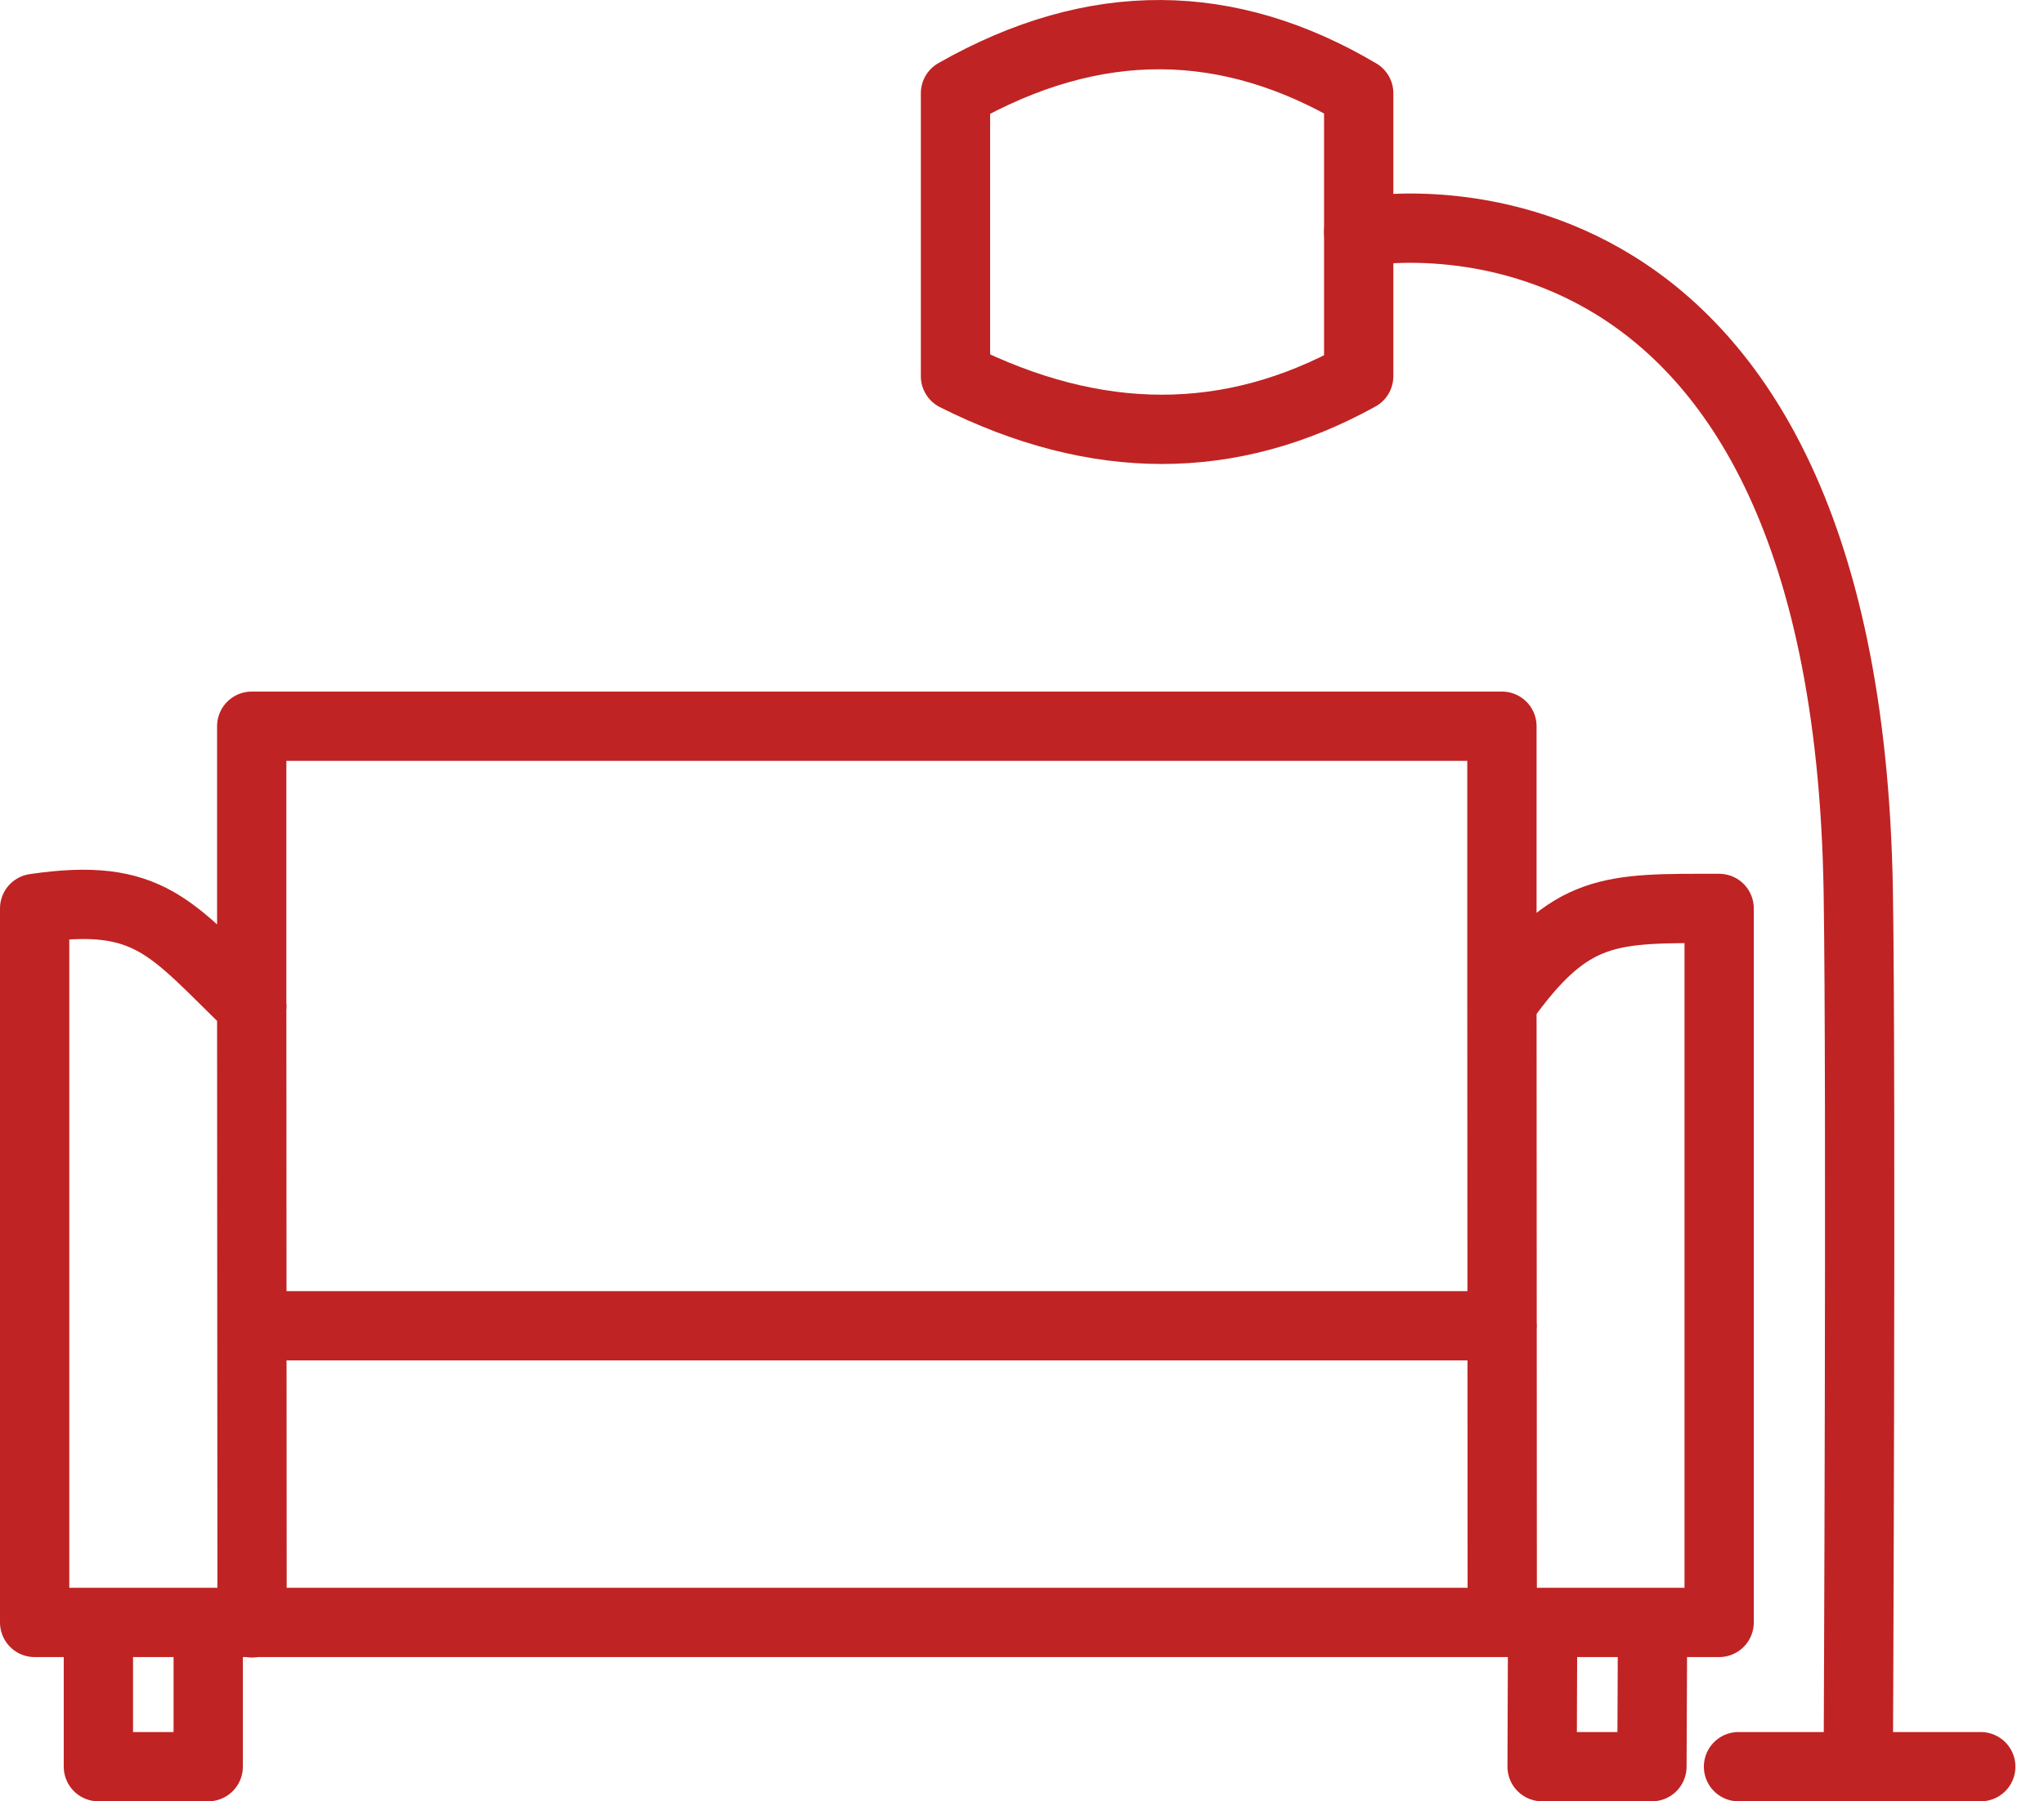 <?xml version="1.0" encoding="UTF-8"?> <svg xmlns="http://www.w3.org/2000/svg" width="59" height="52" viewBox="0 0 59 52" fill="none"><path d="M7.266 29.055V20.964H43.353V28.949M7.266 29.055H7.272C4.952 26.816 4.331 25.732 1 26.224V46.836H49.623V26.224C46.489 26.224 45.334 26.144 43.353 28.949M7.266 29.055L7.276 46.85M43.353 28.949L43.362 46.164M2.84 46.836V51H6.01V46.836M44.528 46.836L44.513 51H47.683L47.701 46.836M7.349 38.272H43.362M27.58 2.692V10.86C31.641 12.9 35.511 12.911 39.219 10.86V2.692C35.482 0.482 31.623 0.391 27.58 2.692Z" stroke="#C02323" stroke-width="2" stroke-linecap="round" stroke-linejoin="round"></path><path d="M39.219 6.698C39.219 6.698 53.287 3.95 53.639 25.747C53.73 31.397 53.639 51 53.639 51M50.182 51H57.175" stroke="#C02323" stroke-width="2" stroke-linecap="round" stroke-linejoin="round"></path></svg> 
